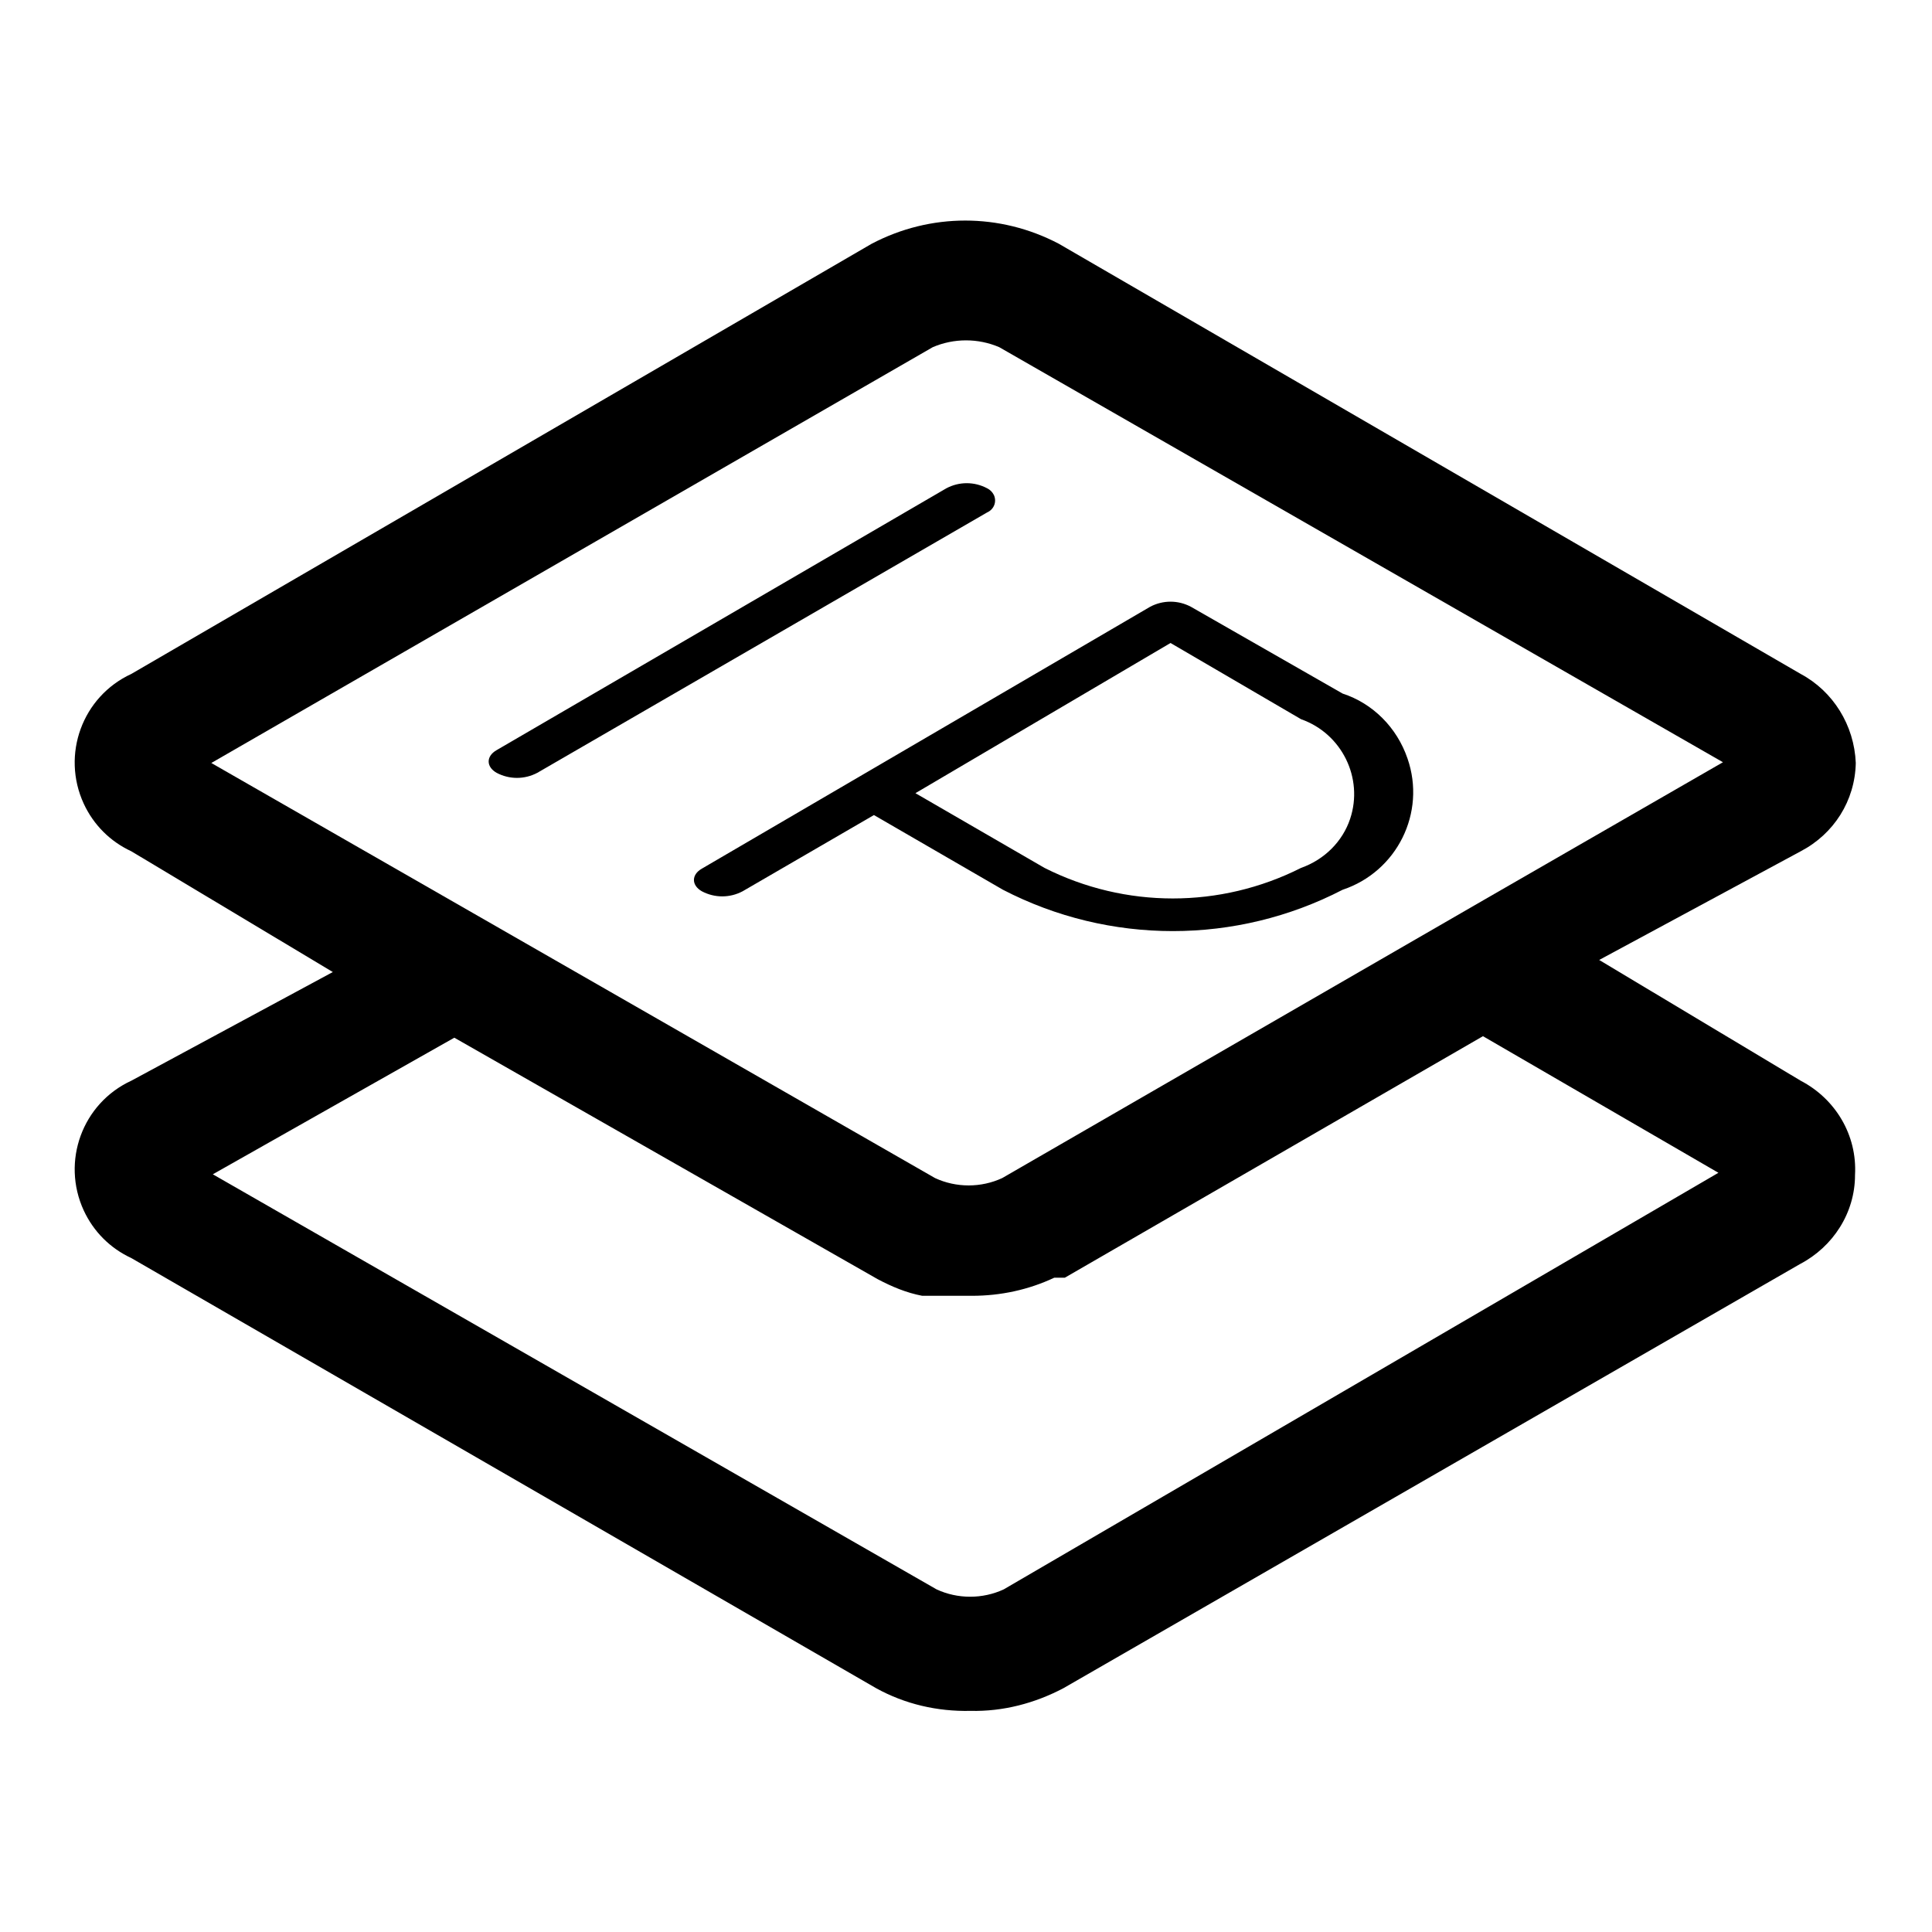 <?xml version="1.0" encoding="utf-8"?>
<!-- Svg Vector Icons : http://www.onlinewebfonts.com/icon -->
<!DOCTYPE svg PUBLIC "-//W3C//DTD SVG 1.1//EN" "http://www.w3.org/Graphics/SVG/1.1/DTD/svg11.dtd">
<svg version="1.1" xmlns="http://www.w3.org/2000/svg" xmlns:xlink="http://www.w3.org/1999/xlink" x="0px" y="0px" viewBox="0 0 256 256" enable-background="new 0 0 256 256" xml:space="preserve">
<g> <path fill="#000000" d="M177.9,117.9c7.2-2.4,11.1-10.2,8.6-17.4c-1.4-4.1-4.6-7.3-8.6-8.6l-20.1-11.5c-1.7-0.9-3.7-0.9-5.4,0 l-59.4,34.7c-1.4,0.8-1.4,2.2,0,3c1.7,0.9,3.7,0.9,5.4,0l17.4-10.1l17.1,9.9C147,125.2,163.8,125.2,177.9,117.9z M155.1,85.2 l17.3,10.1c5.4,1.9,8.3,7.8,6.5,13.2c-1,3-3.4,5.4-6.5,6.5c-10.7,5.4-23.3,5.4-34,0l-17.1-9.9L155.1,85.2z M130.8,64.7 c-1.7-0.9-3.7-0.9-5.4,0L65.8,99.4c-1.4,0.8-1.4,2.2,0,3c1.7,0.9,3.7,0.9,5.4,0l59.6-34.5c0.9-0.4,1.3-1.4,0.9-2.3 C131.5,65.2,131.2,64.9,130.8,64.7z"/> <path fill="#000000" d="M238.6,143.2l-26.7-16l26.7-14.4c4.4-2.3,7.2-6.7,7.3-11.7c-0.2-5-3-9.5-7.3-11.8l-98.3-57 c-7.8-4.1-17-4.1-24.8,0l-98.1,57c-6.5,3-9.3,10.7-6.3,17.2c1.3,2.8,3.5,5,6.3,6.3l26.7,16l-26.7,14.4c-6.5,3-9.3,10.7-6.3,17.2 c1.3,2.8,3.5,5,6.3,6.3l98.7,57c3.8,2.1,8.1,3.1,12.5,3c4.3,0.1,8.5-1,12.3-3l97.6-56.2c4.4-2.3,7.3-6.8,7.3-11.8 C246.1,150.4,243.2,145.6,238.6,143.2z M123.6,46c2.8-1.2,6-1.2,8.8,0l95.9,55l-31.6,18.2l-63.9,36.9c-2.8,1.3-6.1,1.3-8.9,0 l-95.9-55L123.6,46z M133,210.6c-2.8,1.3-6.1,1.3-8.9,0l-95.9-55l32-18.1l56.1,32c1.9,1,3.8,1.8,5.9,2.2h6.6 c3.8,0,7.5-0.8,10.9-2.4h1.4l55.4-32l31.2,18.1L133,210.6z"/></g>
</svg>
